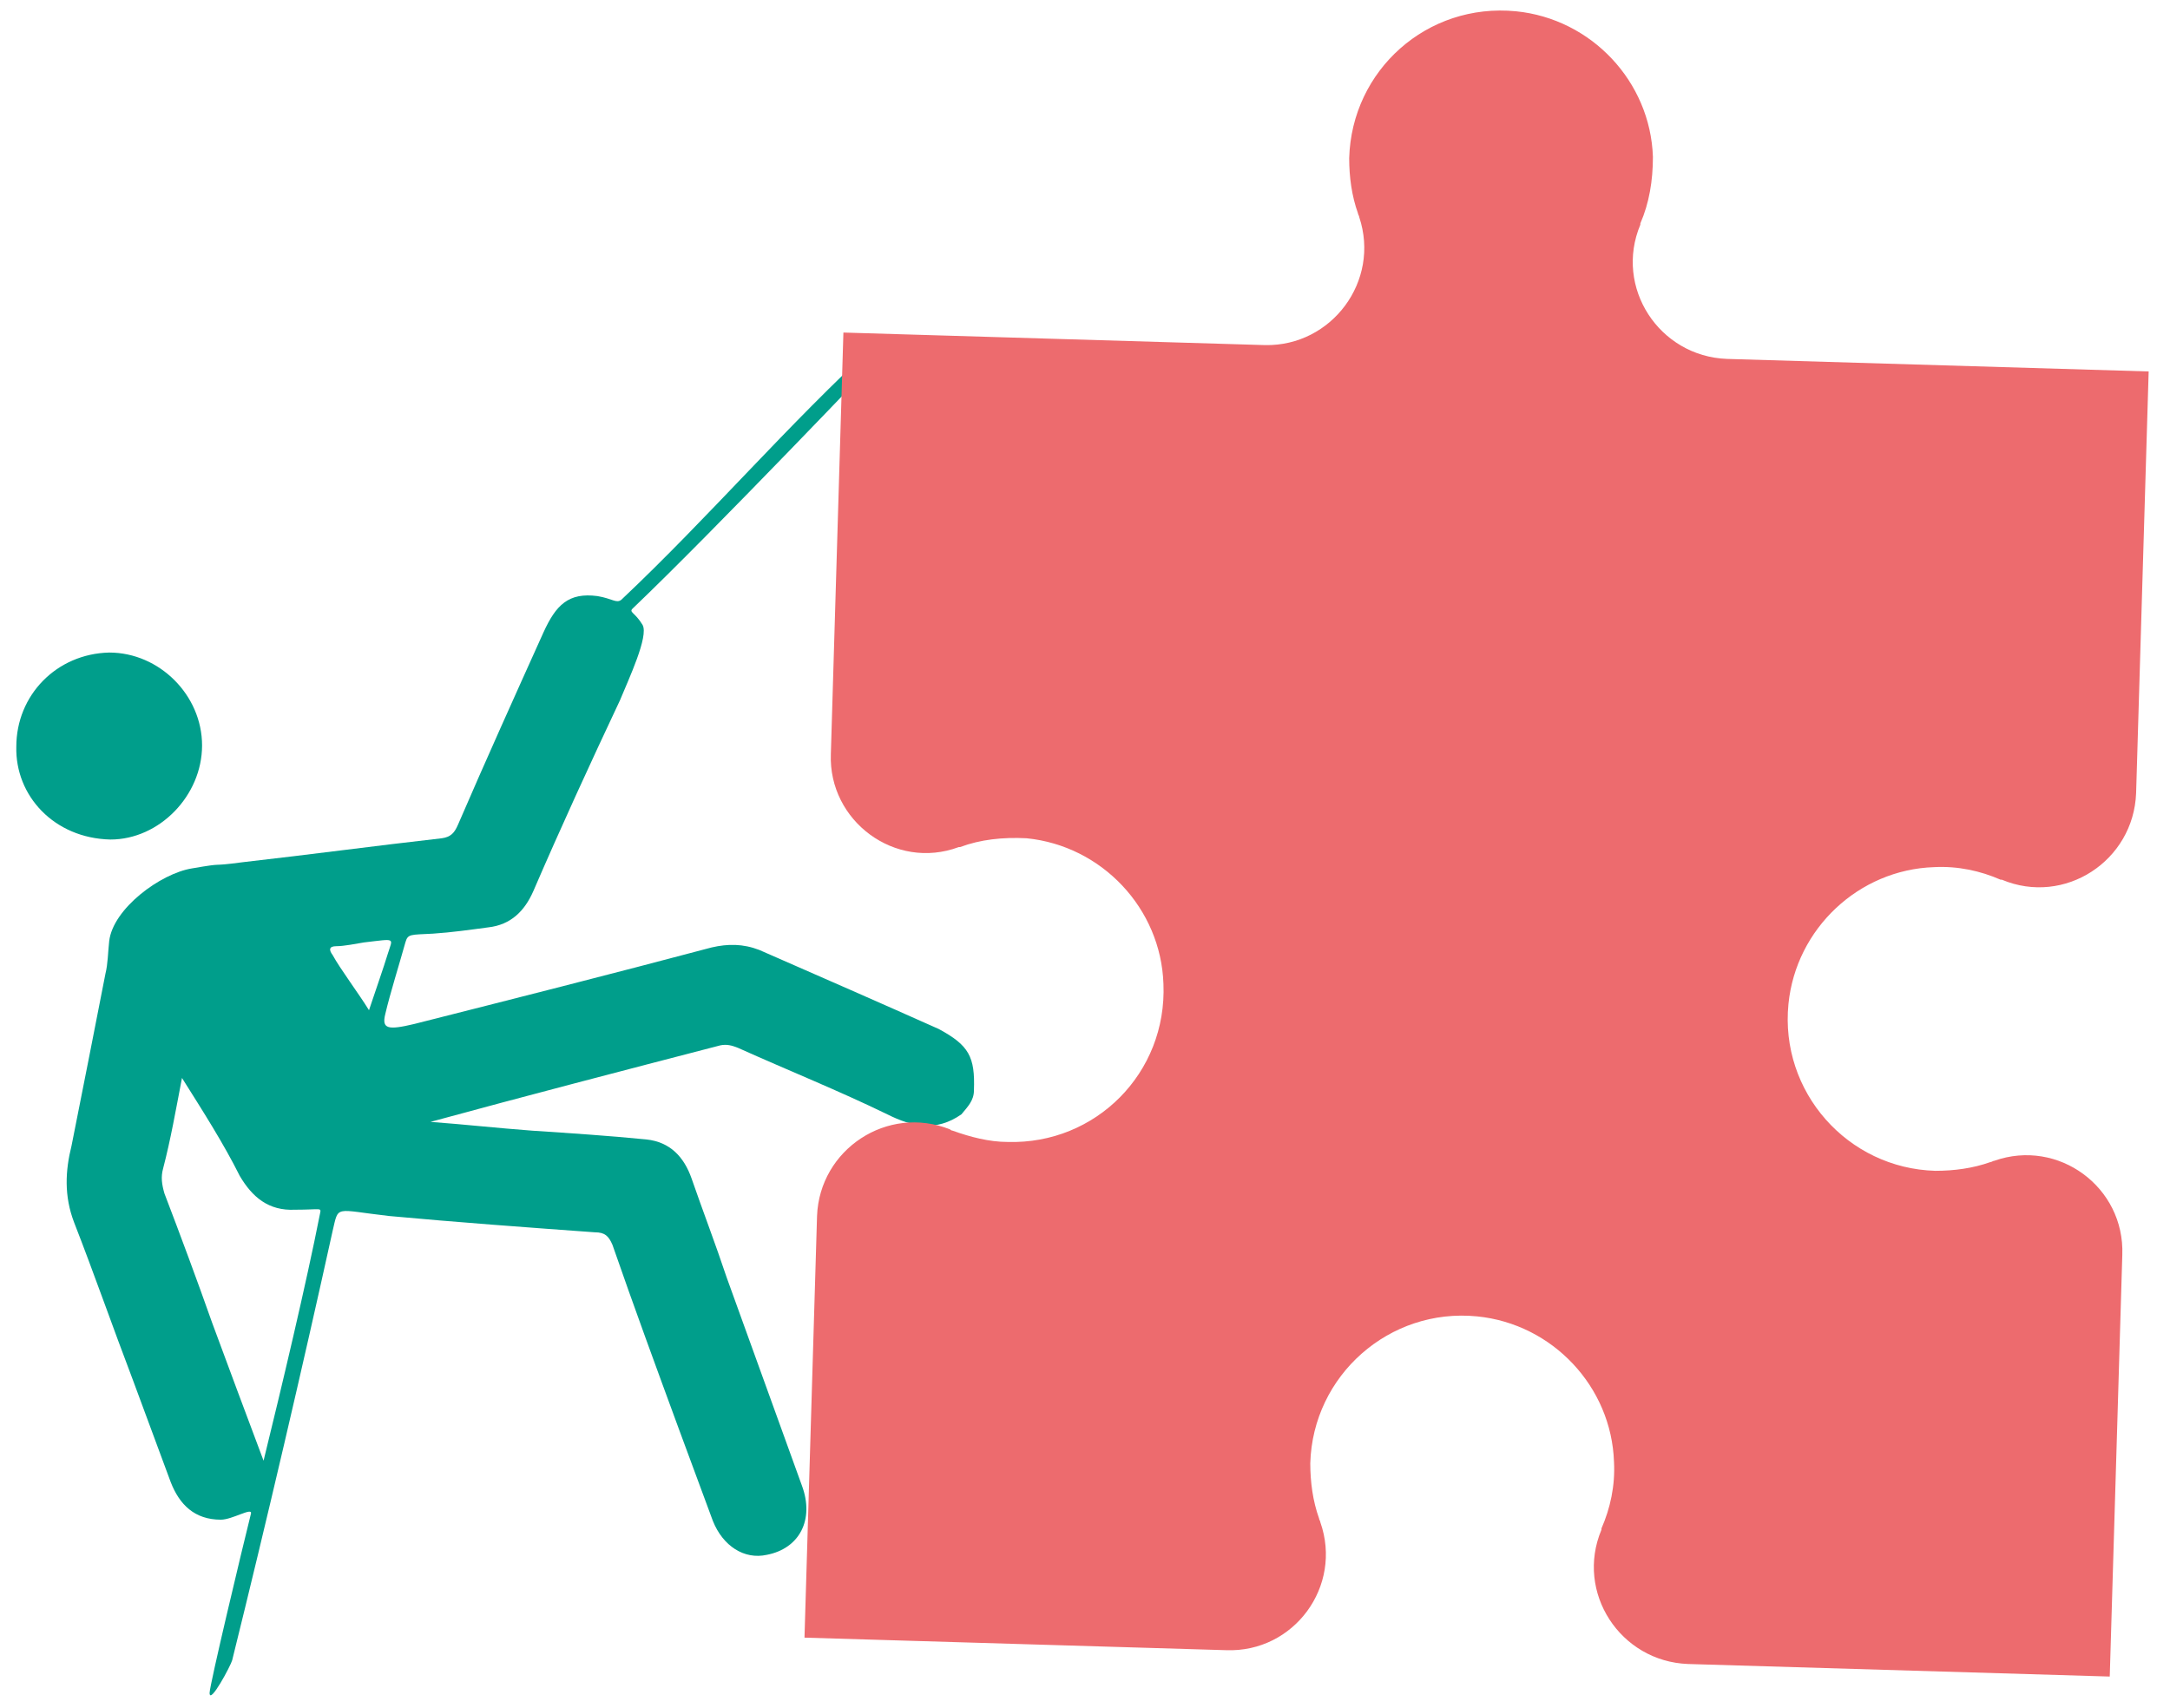 <?xml version="1.0" encoding="UTF-8"?>
<svg xmlns="http://www.w3.org/2000/svg" xmlns:xlink="http://www.w3.org/1999/xlink" version="1.1" id="Calque_1" x="0px" y="0px" viewBox="0 0 172.9 136.1" style="enable-background:new 0 0 172.9 136.1;" xml:space="preserve"> <style type="text/css"> .st0{fill:#009E8B;} .st1{fill:#ED6B6E;} </style> <g> <path class="st0" d="M77.6,86.9c0,0.8-0.5,1.3-1,1.9c-2,1.4-3.9,1-5.9,0c-3.9-1.9-7.9-3.5-11.9-5.3c-0.5-0.2-0.9-0.3-1.4-0.2 c-7.7,2-15.4,4-23.1,6.1c2.7,0.2,5.4,0.5,8.1,0.7c3,0.2,6.1,0.4,9.1,0.7c1.9,0.2,3,1.4,3.6,3.1c0.9,2.6,1.9,5.2,2.8,7.9 c2,5.5,4,11.1,6,16.6c1,2.7-0.2,5-2.8,5.5c-1.8,0.4-3.5-0.7-4.3-2.7c-0.9-2.4-1.8-4.9-2.7-7.3c-1.8-4.9-3.6-9.8-5.3-14.7 c-0.3-0.7-0.6-1-1.4-1c-5.5-0.4-11-0.8-16.4-1.3c-4.4-0.5-4-0.9-4.5,1.2c-2.4,10.9-5.3,23.3-8,34.2c-0.1,0.4-1.8,3.6-1.8,2.6 c0-0.6,2.6-11.5,3.3-14.3c0.1-0.5-1.5,0.5-2.4,0.5c-2.1,0-3.3-1.2-4-3c-1-2.7-2-5.4-3-8.1c-1.6-4.2-3.1-8.5-4.7-12.6 c-0.8-2.1-0.7-4.1-0.2-6.1c0.9-4.5,1.8-9.1,2.7-13.7c0.2-0.8,0.2-1.7,0.3-2.6c0.3-2.6,4.1-5.4,6.6-5.8c2.9-0.5,1.1-0.1,4.1-0.5 c5.3-0.6,10.5-1.3,15.8-1.9c0.7-0.1,1-0.4,1.3-1.1c2.2-5.1,4.5-10.2,6.8-15.3c1-2.2,2-3.2,4.3-2.9c1.2,0.2,1.5,0.6,1.9,0.3 c7-6.6,13.3-14,20.4-20.5c0.1-0.1,0.5-0.7,0.8,0.5c-0.2,0.2-13.8,14.5-20.3,20.7c-0.3,0.3,0.2,0.3,0.8,1.3c0.5,0.9-1.1,4.3-1.8,6 C47,60.9,44.7,65.9,42.5,71c-0.7,1.6-1.8,2.7-3.6,2.9c-1.5,0.2-2.9,0.4-4.4,0.5c-1.8,0.1-2,0-2.2,0.7c-0.5,1.8-1.2,4-1.6,5.7 c-0.3,1.2,0.2,1.3,2.3,0.8c7.9-2,15.8-4,23.7-6.1c1.3-0.3,2.5-0.3,3.8,0.2c4.8,2.1,9.6,4.2,14.3,6.3C77.2,83.3,77.7,84.2,77.6,86.9 z M14.5,85.9c-0.5,2.6-0.9,4.9-1.5,7.2c-0.2,0.7-0.1,1.3,0.1,2c1.3,3.4,2.6,6.9,3.8,10.3c1,2.7,3,8.1,4.1,11 c1.4-5.7,3.4-14.1,4.5-19.7c0.1-0.5,0.1-0.3-2-0.3c-2.1,0.1-3.4-1-4.4-2.7C17.8,91.1,16.2,88.6,14.5,85.9z M29.4,80.5 c0.4-1.2,1.2-3.5,1.5-4.5c0.4-1.3,0.7-1.2-1.9-0.9c-0.6,0.1-1.6,0.3-2.2,0.3c-0.6,0-0.6,0.3-0.3,0.7C27.1,77.2,28.6,79.2,29.4,80.5 z"></path> <path class="st0" d="M1.3,59.5c0-4.1,3.2-7.4,7.4-7.5c4,0,7.4,3.4,7.4,7.4c0,4-3.4,7.5-7.3,7.5C4.3,66.8,1.2,63.4,1.3,59.5z"></path> </g> <path class="st1" d="M76.4,67.5c0,0,0.1,0,0.1,0c1.6-0.6,3.4-0.8,5.3-0.7c6,0.6,10.7,5.6,10.9,11.6C93,85.5,87.3,91.2,80.3,91 c-1.5,0-3-0.4-4.4-0.9c-0.1,0-0.2-0.1-0.2-0.1c-5-2-10.4,1.6-10.6,6.9l-1,33.6l33.6,1c5.4,0.2,9.3-5.1,7.5-10.2 c0-0.1-0.1-0.2-0.1-0.3c-0.5-1.4-0.7-2.9-0.7-4.4c0.2-7,6.3-12.4,13.3-11.7c6,0.6,10.7,5.6,10.9,11.6c0.1,1.9-0.3,3.7-1,5.3 c0,0,0,0.1,0,0.1c-2.1,5,1.5,10.5,6.9,10.7l33.6,1l1-33.6c0.2-5.4-5.1-9.3-10.2-7.5c-0.1,0-0.2,0.1-0.3,0.1 c-1.4,0.5-2.9,0.7-4.4,0.7c-7-0.2-12.4-6.3-11.7-13.3c0.6-6,5.6-10.7,11.6-10.9c1.9-0.1,3.7,0.3,5.3,1c0,0,0.1,0,0.1,0 c5,2.1,10.5-1.5,10.7-6.9l1-33.6l-33.6-1c-5.4-0.2-9-5.7-6.9-10.7c0,0,0-0.1,0-0.1c0.7-1.6,1-3.4,1-5.3c-0.2-6-4.9-11-10.9-11.6 c-7.1-0.7-13.1,4.7-13.3,11.7c0,1.5,0.2,3,0.7,4.4c0,0.1,0.1,0.2,0.1,0.3c1.7,5.1-2.2,10.3-7.5,10.2l-33.6-1l-1,33.6 C66,65.4,71.3,69.4,76.4,67.5z"></path> </svg>
